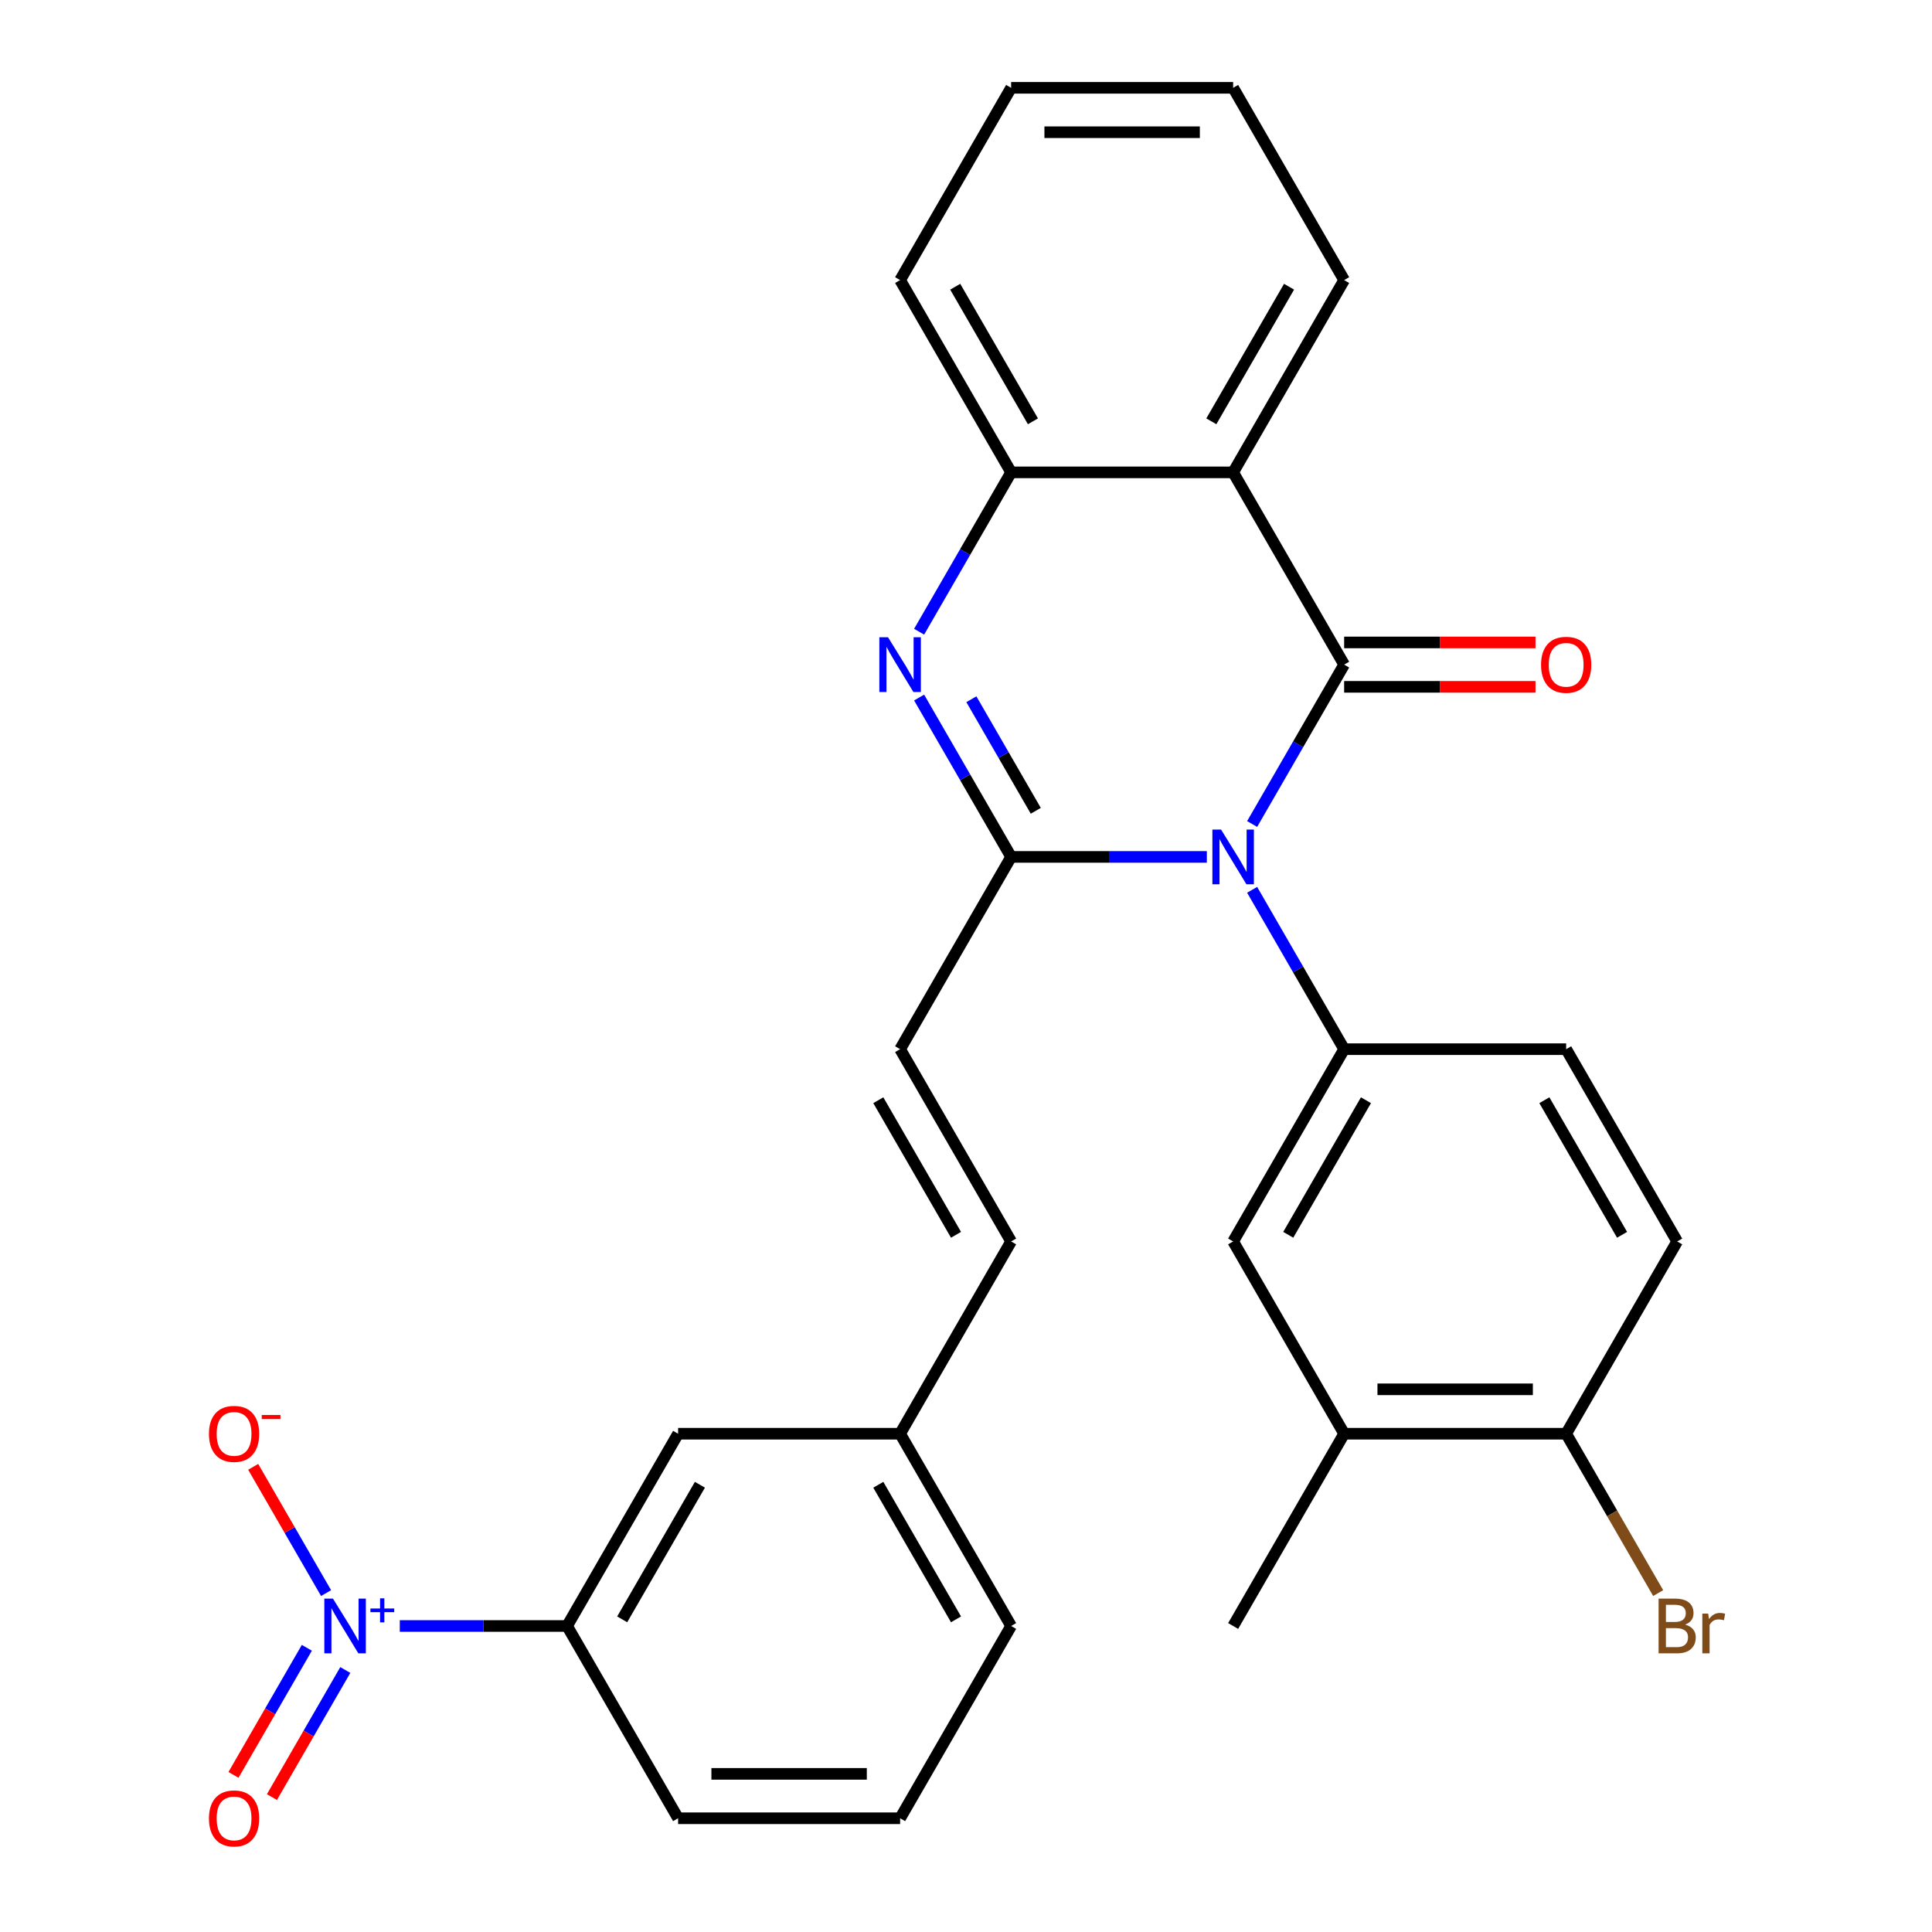 <?xml version='1.0' encoding='iso-8859-1'?>
<svg version='1.1' baseProfile='full'
              xmlns='http://www.w3.org/2000/svg'
                      xmlns:rdkit='http://www.rdkit.org/xml'
                      xmlns:xlink='http://www.w3.org/1999/xlink'
                  xml:space='preserve'
width='1000px' height='1000px' viewBox='0 0 1000 1000'>
<!-- END OF HEADER -->
<rect style='opacity:1.0;fill:#FFFFFF;stroke:none' width='1000' height='1000' x='0' y='0'> </rect>
<path class='bond-0' d='M 648.106,426.5 L 671.918,385.256' style='fill:none;fill-rule:evenodd;stroke:#0000FF;stroke-width:6px;stroke-linecap:butt;stroke-linejoin:miter;stroke-opacity:1' />
<path class='bond-0' d='M 671.918,385.256 L 695.73,344.013' style='fill:none;fill-rule:evenodd;stroke:#000000;stroke-width:6px;stroke-linecap:butt;stroke-linejoin:miter;stroke-opacity:1' />
<path class='bond-1' d='M 624.66,443.533 L 574.008,443.533' style='fill:none;fill-rule:evenodd;stroke:#0000FF;stroke-width:6px;stroke-linecap:butt;stroke-linejoin:miter;stroke-opacity:1' />
<path class='bond-1' d='M 574.008,443.533 L 523.357,443.533' style='fill:none;fill-rule:evenodd;stroke:#000000;stroke-width:6px;stroke-linecap:butt;stroke-linejoin:miter;stroke-opacity:1' />
<path class='bond-5' d='M 648.106,460.565 L 671.918,501.809' style='fill:none;fill-rule:evenodd;stroke:#0000FF;stroke-width:6px;stroke-linecap:butt;stroke-linejoin:miter;stroke-opacity:1' />
<path class='bond-5' d='M 671.918,501.809 L 695.73,543.052' style='fill:none;fill-rule:evenodd;stroke:#000000;stroke-width:6px;stroke-linecap:butt;stroke-linejoin:miter;stroke-opacity:1' />
<path class='bond-3' d='M 695.73,344.013 L 638.272,244.494' style='fill:none;fill-rule:evenodd;stroke:#000000;stroke-width:6px;stroke-linecap:butt;stroke-linejoin:miter;stroke-opacity:1' />
<path class='bond-10' d='M 695.73,355.505 L 745.251,355.505' style='fill:none;fill-rule:evenodd;stroke:#000000;stroke-width:6px;stroke-linecap:butt;stroke-linejoin:miter;stroke-opacity:1' />
<path class='bond-10' d='M 745.251,355.505 L 794.772,355.505' style='fill:none;fill-rule:evenodd;stroke:#FF0000;stroke-width:6px;stroke-linecap:butt;stroke-linejoin:miter;stroke-opacity:1' />
<path class='bond-10' d='M 695.73,332.522 L 745.251,332.522' style='fill:none;fill-rule:evenodd;stroke:#000000;stroke-width:6px;stroke-linecap:butt;stroke-linejoin:miter;stroke-opacity:1' />
<path class='bond-10' d='M 745.251,332.522 L 794.772,332.522' style='fill:none;fill-rule:evenodd;stroke:#FF0000;stroke-width:6px;stroke-linecap:butt;stroke-linejoin:miter;stroke-opacity:1' />
<path class='bond-2' d='M 523.357,443.533 L 499.545,402.289' style='fill:none;fill-rule:evenodd;stroke:#000000;stroke-width:6px;stroke-linecap:butt;stroke-linejoin:miter;stroke-opacity:1' />
<path class='bond-2' d='M 499.545,402.289 L 475.734,361.046' style='fill:none;fill-rule:evenodd;stroke:#0000FF;stroke-width:6px;stroke-linecap:butt;stroke-linejoin:miter;stroke-opacity:1' />
<path class='bond-2' d='M 536.118,419.668 L 519.449,390.798' style='fill:none;fill-rule:evenodd;stroke:#000000;stroke-width:6px;stroke-linecap:butt;stroke-linejoin:miter;stroke-opacity:1' />
<path class='bond-2' d='M 519.449,390.798 L 502.781,361.927' style='fill:none;fill-rule:evenodd;stroke:#0000FF;stroke-width:6px;stroke-linecap:butt;stroke-linejoin:miter;stroke-opacity:1' />
<path class='bond-7' d='M 523.357,443.533 L 465.9,543.052' style='fill:none;fill-rule:evenodd;stroke:#000000;stroke-width:6px;stroke-linecap:butt;stroke-linejoin:miter;stroke-opacity:1' />
<path class='bond-6' d='M 475.734,326.98 L 499.545,285.737' style='fill:none;fill-rule:evenodd;stroke:#0000FF;stroke-width:6px;stroke-linecap:butt;stroke-linejoin:miter;stroke-opacity:1' />
<path class='bond-6' d='M 499.545,285.737 L 523.357,244.494' style='fill:none;fill-rule:evenodd;stroke:#000000;stroke-width:6px;stroke-linecap:butt;stroke-linejoin:miter;stroke-opacity:1' />
<path class='bond-21' d='M 638.272,244.494 L 695.73,144.974' style='fill:none;fill-rule:evenodd;stroke:#000000;stroke-width:6px;stroke-linecap:butt;stroke-linejoin:miter;stroke-opacity:1' />
<path class='bond-21' d='M 626.987,218.074 L 667.208,148.41' style='fill:none;fill-rule:evenodd;stroke:#000000;stroke-width:6px;stroke-linecap:butt;stroke-linejoin:miter;stroke-opacity:1' />
<path class='bond-29' d='M 638.272,244.494 L 523.357,244.494' style='fill:none;fill-rule:evenodd;stroke:#000000;stroke-width:6px;stroke-linecap:butt;stroke-linejoin:miter;stroke-opacity:1' />
<path class='bond-4' d='M 206.929,841.611 L 250.228,841.611' style='fill:none;fill-rule:evenodd;stroke:#0000FF;stroke-width:6px;stroke-linecap:butt;stroke-linejoin:miter;stroke-opacity:1' />
<path class='bond-4' d='M 250.228,841.611 L 293.527,841.611' style='fill:none;fill-rule:evenodd;stroke:#000000;stroke-width:6px;stroke-linecap:butt;stroke-linejoin:miter;stroke-opacity:1' />
<path class='bond-11' d='M 168.778,824.578 L 149.914,791.905' style='fill:none;fill-rule:evenodd;stroke:#0000FF;stroke-width:6px;stroke-linecap:butt;stroke-linejoin:miter;stroke-opacity:1' />
<path class='bond-11' d='M 149.914,791.905 L 131.05,759.232' style='fill:none;fill-rule:evenodd;stroke:#FF0000;stroke-width:6px;stroke-linecap:butt;stroke-linejoin:miter;stroke-opacity:1' />
<path class='bond-14' d='M 158.826,852.898 L 139.835,885.79' style='fill:none;fill-rule:evenodd;stroke:#0000FF;stroke-width:6px;stroke-linecap:butt;stroke-linejoin:miter;stroke-opacity:1' />
<path class='bond-14' d='M 139.835,885.79 L 120.844,918.683' style='fill:none;fill-rule:evenodd;stroke:#FF0000;stroke-width:6px;stroke-linecap:butt;stroke-linejoin:miter;stroke-opacity:1' />
<path class='bond-14' d='M 178.73,864.389 L 159.739,897.282' style='fill:none;fill-rule:evenodd;stroke:#0000FF;stroke-width:6px;stroke-linecap:butt;stroke-linejoin:miter;stroke-opacity:1' />
<path class='bond-14' d='M 159.739,897.282 L 140.748,930.175' style='fill:none;fill-rule:evenodd;stroke:#FF0000;stroke-width:6px;stroke-linecap:butt;stroke-linejoin:miter;stroke-opacity:1' />
<path class='bond-9' d='M 695.73,543.052 L 638.272,642.572' style='fill:none;fill-rule:evenodd;stroke:#000000;stroke-width:6px;stroke-linecap:butt;stroke-linejoin:miter;stroke-opacity:1' />
<path class='bond-9' d='M 707.015,569.472 L 666.795,639.135' style='fill:none;fill-rule:evenodd;stroke:#000000;stroke-width:6px;stroke-linecap:butt;stroke-linejoin:miter;stroke-opacity:1' />
<path class='bond-15' d='M 695.73,543.052 L 810.645,543.052' style='fill:none;fill-rule:evenodd;stroke:#000000;stroke-width:6px;stroke-linecap:butt;stroke-linejoin:miter;stroke-opacity:1' />
<path class='bond-22' d='M 523.357,244.494 L 465.9,144.974' style='fill:none;fill-rule:evenodd;stroke:#000000;stroke-width:6px;stroke-linecap:butt;stroke-linejoin:miter;stroke-opacity:1' />
<path class='bond-22' d='M 534.642,218.074 L 494.422,148.41' style='fill:none;fill-rule:evenodd;stroke:#000000;stroke-width:6px;stroke-linecap:butt;stroke-linejoin:miter;stroke-opacity:1' />
<path class='bond-13' d='M 465.9,543.052 L 523.357,642.572' style='fill:none;fill-rule:evenodd;stroke:#000000;stroke-width:6px;stroke-linecap:butt;stroke-linejoin:miter;stroke-opacity:1' />
<path class='bond-13' d='M 454.614,569.472 L 494.835,639.135' style='fill:none;fill-rule:evenodd;stroke:#000000;stroke-width:6px;stroke-linecap:butt;stroke-linejoin:miter;stroke-opacity:1' />
<path class='bond-8' d='M 293.527,841.611 L 350.984,742.091' style='fill:none;fill-rule:evenodd;stroke:#000000;stroke-width:6px;stroke-linecap:butt;stroke-linejoin:miter;stroke-opacity:1' />
<path class='bond-8' d='M 322.049,838.174 L 362.27,768.511' style='fill:none;fill-rule:evenodd;stroke:#000000;stroke-width:6px;stroke-linecap:butt;stroke-linejoin:miter;stroke-opacity:1' />
<path class='bond-32' d='M 293.527,841.611 L 350.984,941.13' style='fill:none;fill-rule:evenodd;stroke:#000000;stroke-width:6px;stroke-linecap:butt;stroke-linejoin:miter;stroke-opacity:1' />
<path class='bond-12' d='M 638.272,642.572 L 695.73,742.091' style='fill:none;fill-rule:evenodd;stroke:#000000;stroke-width:6px;stroke-linecap:butt;stroke-linejoin:miter;stroke-opacity:1' />
<path class='bond-25' d='M 695.73,742.091 L 638.272,841.611' style='fill:none;fill-rule:evenodd;stroke:#000000;stroke-width:6px;stroke-linecap:butt;stroke-linejoin:miter;stroke-opacity:1' />
<path class='bond-30' d='M 695.73,742.091 L 810.645,742.091' style='fill:none;fill-rule:evenodd;stroke:#000000;stroke-width:6px;stroke-linecap:butt;stroke-linejoin:miter;stroke-opacity:1' />
<path class='bond-30' d='M 712.967,719.108 L 793.408,719.108' style='fill:none;fill-rule:evenodd;stroke:#000000;stroke-width:6px;stroke-linecap:butt;stroke-linejoin:miter;stroke-opacity:1' />
<path class='bond-19' d='M 523.357,642.572 L 465.9,742.091' style='fill:none;fill-rule:evenodd;stroke:#000000;stroke-width:6px;stroke-linecap:butt;stroke-linejoin:miter;stroke-opacity:1' />
<path class='bond-18' d='M 810.645,543.052 L 868.103,642.572' style='fill:none;fill-rule:evenodd;stroke:#000000;stroke-width:6px;stroke-linecap:butt;stroke-linejoin:miter;stroke-opacity:1' />
<path class='bond-18' d='M 799.36,569.472 L 839.58,639.135' style='fill:none;fill-rule:evenodd;stroke:#000000;stroke-width:6px;stroke-linecap:butt;stroke-linejoin:miter;stroke-opacity:1' />
<path class='bond-16' d='M 810.645,742.091 L 868.103,642.572' style='fill:none;fill-rule:evenodd;stroke:#000000;stroke-width:6px;stroke-linecap:butt;stroke-linejoin:miter;stroke-opacity:1' />
<path class='bond-20' d='M 810.645,742.091 L 834.457,783.334' style='fill:none;fill-rule:evenodd;stroke:#000000;stroke-width:6px;stroke-linecap:butt;stroke-linejoin:miter;stroke-opacity:1' />
<path class='bond-20' d='M 834.457,783.334 L 858.269,824.578' style='fill:none;fill-rule:evenodd;stroke:#7F4C19;stroke-width:6px;stroke-linecap:butt;stroke-linejoin:miter;stroke-opacity:1' />
<path class='bond-17' d='M 350.984,742.091 L 465.9,742.091' style='fill:none;fill-rule:evenodd;stroke:#000000;stroke-width:6px;stroke-linecap:butt;stroke-linejoin:miter;stroke-opacity:1' />
<path class='bond-26' d='M 465.9,742.091 L 523.357,841.611' style='fill:none;fill-rule:evenodd;stroke:#000000;stroke-width:6px;stroke-linecap:butt;stroke-linejoin:miter;stroke-opacity:1' />
<path class='bond-26' d='M 454.614,768.511 L 494.835,838.174' style='fill:none;fill-rule:evenodd;stroke:#000000;stroke-width:6px;stroke-linecap:butt;stroke-linejoin:miter;stroke-opacity:1' />
<path class='bond-27' d='M 695.73,144.974 L 638.272,45.455' style='fill:none;fill-rule:evenodd;stroke:#000000;stroke-width:6px;stroke-linecap:butt;stroke-linejoin:miter;stroke-opacity:1' />
<path class='bond-28' d='M 465.9,144.974 L 523.357,45.455' style='fill:none;fill-rule:evenodd;stroke:#000000;stroke-width:6px;stroke-linecap:butt;stroke-linejoin:miter;stroke-opacity:1' />
<path class='bond-23' d='M 350.984,941.13 L 465.9,941.13' style='fill:none;fill-rule:evenodd;stroke:#000000;stroke-width:6px;stroke-linecap:butt;stroke-linejoin:miter;stroke-opacity:1' />
<path class='bond-23' d='M 368.222,918.147 L 448.662,918.147' style='fill:none;fill-rule:evenodd;stroke:#000000;stroke-width:6px;stroke-linecap:butt;stroke-linejoin:miter;stroke-opacity:1' />
<path class='bond-24' d='M 465.9,941.13 L 523.357,841.611' style='fill:none;fill-rule:evenodd;stroke:#000000;stroke-width:6px;stroke-linecap:butt;stroke-linejoin:miter;stroke-opacity:1' />
<path class='bond-31' d='M 638.272,45.455 L 523.357,45.455' style='fill:none;fill-rule:evenodd;stroke:#000000;stroke-width:6px;stroke-linecap:butt;stroke-linejoin:miter;stroke-opacity:1' />
<path class='bond-31' d='M 621.035,68.438 L 540.595,68.438' style='fill:none;fill-rule:evenodd;stroke:#000000;stroke-width:6px;stroke-linecap:butt;stroke-linejoin:miter;stroke-opacity:1' />
<path  class='atom-0' d='M 632.012 429.373
L 641.292 444.373
Q 642.212 445.853, 643.692 448.533
Q 645.172 451.213, 645.252 451.373
L 645.252 429.373
L 649.012 429.373
L 649.012 457.693
L 645.132 457.693
L 635.172 441.293
Q 634.012 439.373, 632.772 437.173
Q 631.572 434.973, 631.212 434.293
L 631.212 457.693
L 627.532 457.693
L 627.532 429.373
L 632.012 429.373
' fill='#0000FF'/>
<path  class='atom-3' d='M 459.64 329.853
L 468.92 344.853
Q 469.84 346.333, 471.32 349.013
Q 472.8 351.693, 472.88 351.853
L 472.88 329.853
L 476.64 329.853
L 476.64 358.173
L 472.76 358.173
L 462.8 341.773
Q 461.64 339.853, 460.4 337.653
Q 459.2 335.453, 458.84 334.773
L 458.84 358.173
L 455.16 358.173
L 455.16 329.853
L 459.64 329.853
' fill='#0000FF'/>
<path  class='atom-5' d='M 172.352 827.451
L 181.632 842.451
Q 182.552 843.931, 184.032 846.611
Q 185.512 849.291, 185.592 849.451
L 185.592 827.451
L 189.352 827.451
L 189.352 855.771
L 185.472 855.771
L 175.512 839.371
Q 174.352 837.451, 173.112 835.251
Q 171.912 833.051, 171.552 832.371
L 171.552 855.771
L 167.872 855.771
L 167.872 827.451
L 172.352 827.451
' fill='#0000FF'/>
<path  class='atom-5' d='M 191.728 832.555
L 196.717 832.555
L 196.717 827.302
L 198.935 827.302
L 198.935 832.555
L 204.056 832.555
L 204.056 834.456
L 198.935 834.456
L 198.935 839.736
L 196.717 839.736
L 196.717 834.456
L 191.728 834.456
L 191.728 832.555
' fill='#0000FF'/>
<path  class='atom-11' d='M 797.645 344.093
Q 797.645 337.293, 801.005 333.493
Q 804.365 329.693, 810.645 329.693
Q 816.925 329.693, 820.285 333.493
Q 823.645 337.293, 823.645 344.093
Q 823.645 350.973, 820.245 354.893
Q 816.845 358.773, 810.645 358.773
Q 804.405 358.773, 801.005 354.893
Q 797.645 351.013, 797.645 344.093
M 810.645 355.573
Q 814.965 355.573, 817.285 352.693
Q 819.645 349.773, 819.645 344.093
Q 819.645 338.533, 817.285 335.733
Q 814.965 332.893, 810.645 332.893
Q 806.325 332.893, 803.965 335.693
Q 801.645 338.493, 801.645 344.093
Q 801.645 349.813, 803.965 352.693
Q 806.325 355.573, 810.645 355.573
' fill='#FF0000'/>
<path  class='atom-12' d='M 108.154 742.171
Q 108.154 735.371, 111.514 731.571
Q 114.874 727.771, 121.154 727.771
Q 127.434 727.771, 130.794 731.571
Q 134.154 735.371, 134.154 742.171
Q 134.154 749.051, 130.754 752.971
Q 127.354 756.851, 121.154 756.851
Q 114.914 756.851, 111.514 752.971
Q 108.154 749.091, 108.154 742.171
M 121.154 753.651
Q 125.474 753.651, 127.794 750.771
Q 130.154 747.851, 130.154 742.171
Q 130.154 736.611, 127.794 733.811
Q 125.474 730.971, 121.154 730.971
Q 116.834 730.971, 114.474 733.771
Q 112.154 736.571, 112.154 742.171
Q 112.154 747.891, 114.474 750.771
Q 116.834 753.651, 121.154 753.651
' fill='#FF0000'/>
<path  class='atom-12' d='M 135.474 732.394
L 145.163 732.394
L 145.163 734.506
L 135.474 734.506
L 135.474 732.394
' fill='#FF0000'/>
<path  class='atom-15' d='M 108.154 941.21
Q 108.154 934.41, 111.514 930.61
Q 114.874 926.81, 121.154 926.81
Q 127.434 926.81, 130.794 930.61
Q 134.154 934.41, 134.154 941.21
Q 134.154 948.09, 130.754 952.01
Q 127.354 955.89, 121.154 955.89
Q 114.914 955.89, 111.514 952.01
Q 108.154 948.13, 108.154 941.21
M 121.154 952.69
Q 125.474 952.69, 127.794 949.81
Q 130.154 946.89, 130.154 941.21
Q 130.154 935.65, 127.794 932.85
Q 125.474 930.01, 121.154 930.01
Q 116.834 930.01, 114.474 932.81
Q 112.154 935.61, 112.154 941.21
Q 112.154 946.93, 114.474 949.81
Q 116.834 952.69, 121.154 952.69
' fill='#FF0000'/>
<path  class='atom-21' d='M 872.243 840.891
Q 874.963 841.651, 876.323 843.331
Q 877.723 844.971, 877.723 847.411
Q 877.723 851.331, 875.203 853.571
Q 872.723 855.771, 868.003 855.771
L 858.483 855.771
L 858.483 827.451
L 866.843 827.451
Q 871.683 827.451, 874.123 829.411
Q 876.563 831.371, 876.563 834.971
Q 876.563 839.251, 872.243 840.891
M 862.283 830.651
L 862.283 839.531
L 866.843 839.531
Q 869.643 839.531, 871.083 838.411
Q 872.563 837.251, 872.563 834.971
Q 872.563 830.651, 866.843 830.651
L 862.283 830.651
M 868.003 852.571
Q 870.763 852.571, 872.243 851.251
Q 873.723 849.931, 873.723 847.411
Q 873.723 845.091, 872.083 843.931
Q 870.483 842.731, 867.403 842.731
L 862.283 842.731
L 862.283 852.571
L 868.003 852.571
' fill='#7F4C19'/>
<path  class='atom-21' d='M 884.163 835.211
L 884.603 838.051
Q 886.763 834.851, 890.283 834.851
Q 891.403 834.851, 892.923 835.251
L 892.323 838.611
Q 890.603 838.211, 889.643 838.211
Q 887.963 838.211, 886.843 838.891
Q 885.763 839.531, 884.883 841.091
L 884.883 855.771
L 881.123 855.771
L 881.123 835.211
L 884.163 835.211
' fill='#7F4C19'/>
</svg>
